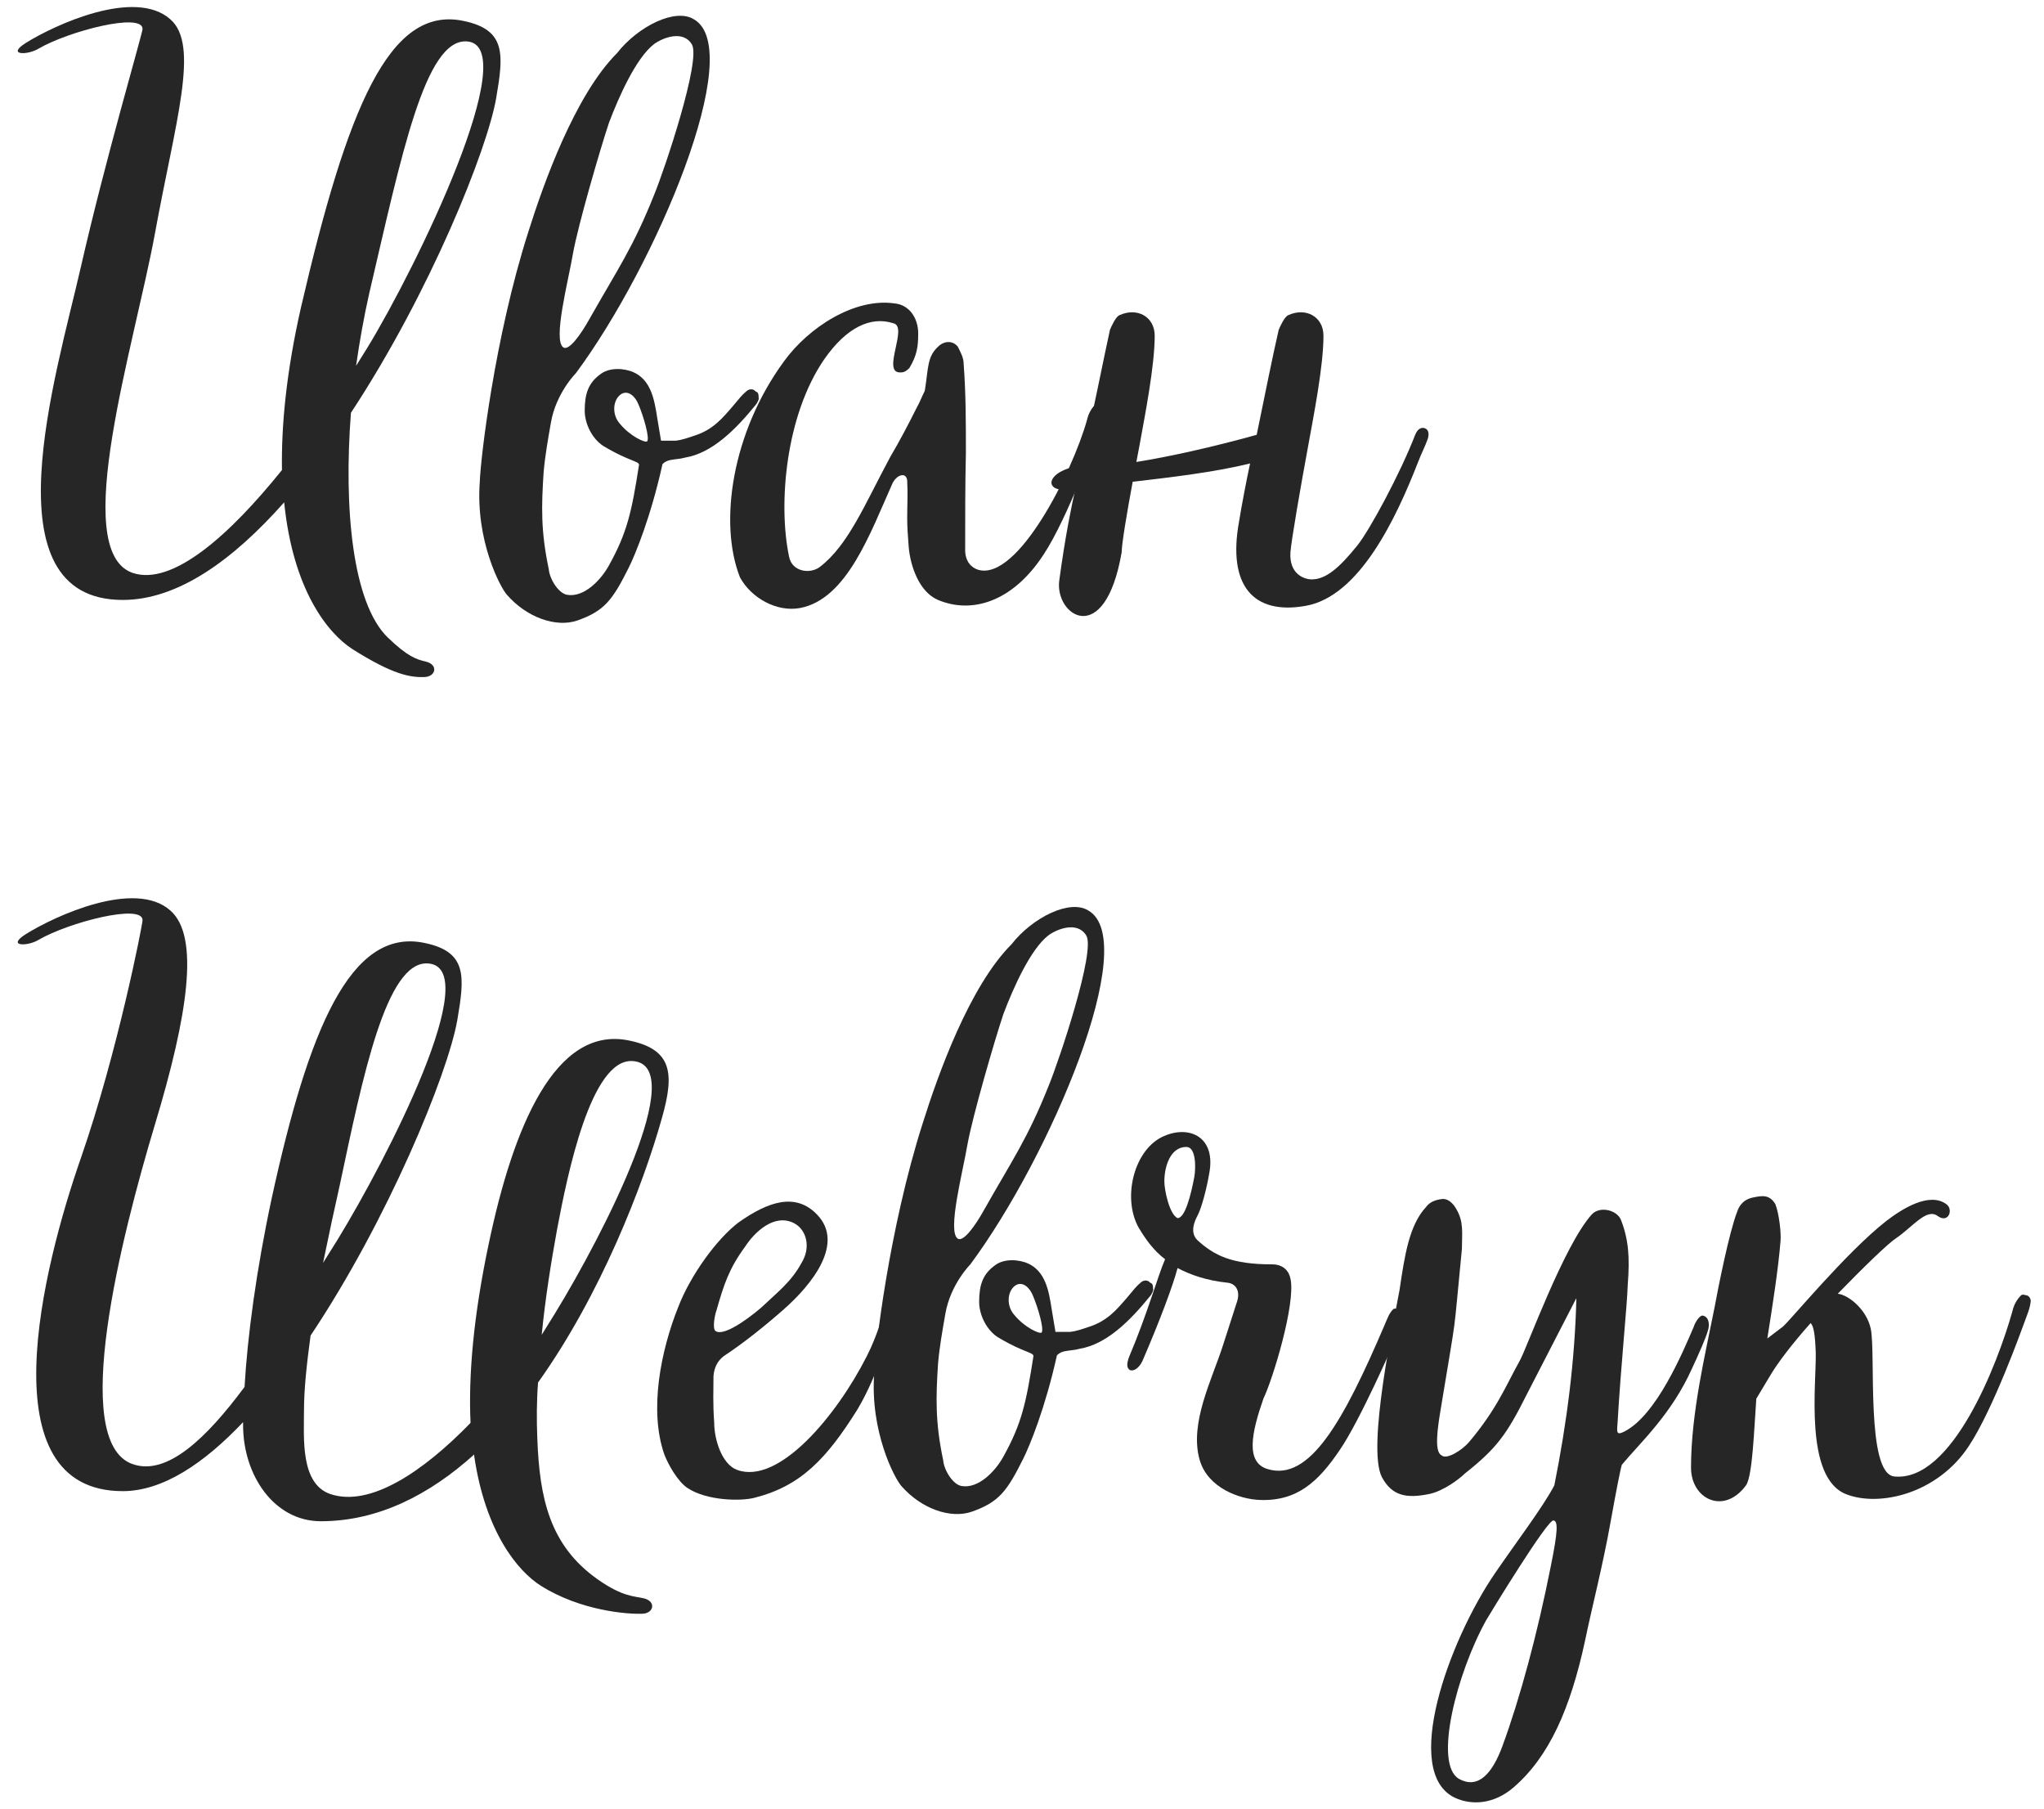 <?xml version="1.0" encoding="UTF-8"?> <svg xmlns="http://www.w3.org/2000/svg" width="78" height="69" viewBox="0 0 78 69" fill="none"> <path d="M18.936 3.736C19.216 2.084 19.328 1.132 17.676 0.796C14.848 0.208 13.252 4.128 11.488 11.716C10.928 14.18 10.732 16.224 10.76 17.932C8.8 20.368 6.588 22.384 5.048 21.852C2.64 20.984 5.132 13.172 5.916 8.888C6.7 4.604 7.624 1.72 6.504 0.74C5.16 -0.464 2.108 0.936 0.988 1.636C0.232 2.112 1.044 2.112 1.464 1.86C2.612 1.188 5.44 0.46 5.44 1.104C5.44 1.272 4.04 6.004 3.088 10.176C2.136 14.348 -0.524 22.888 4.684 22.888C6.784 22.888 8.884 21.376 10.844 19.164C11.18 22.496 12.496 24.148 13.448 24.764C14.96 25.716 15.632 25.856 16.22 25.828C16.64 25.8 16.724 25.352 16.248 25.24C15.884 25.156 15.548 25.044 14.792 24.316C13.448 23 13.112 19.388 13.392 15.748C16.416 11.156 18.6 5.696 18.936 3.736ZM14.092 11.184C15.324 5.92 16.22 1.468 17.816 1.58C20 1.72 15.912 10.176 14.008 13.284L13.588 13.956C13.728 12.976 13.896 12.052 14.092 11.184Z" fill="#262626"></path> <path d="M22.033 23.672C23.069 23.308 23.377 22.888 23.993 21.656C24.245 21.152 24.833 19.724 25.281 17.708C25.281 17.708 25.393 17.568 25.645 17.54C25.785 17.512 25.953 17.512 26.149 17.456C27.157 17.288 28.053 16.42 28.865 15.412C28.893 15.356 28.977 15.244 28.949 15.16C28.949 15.076 28.949 14.964 28.837 14.936C28.753 14.824 28.585 14.824 28.473 14.936C28.333 15.048 28.221 15.188 27.941 15.524C27.577 15.944 27.213 16.392 26.513 16.616C26.261 16.7 26.037 16.784 25.785 16.812C25.617 16.812 25.225 16.812 25.225 16.812L25.141 16.308C25.001 15.552 24.973 14.572 24.189 14.208C23.825 14.04 23.265 14.012 22.929 14.264C22.453 14.6 22.313 15.02 22.313 15.664C22.313 16.168 22.593 16.728 23.013 17.008C23.293 17.176 23.601 17.344 23.937 17.484C24.273 17.624 24.385 17.652 24.385 17.736C24.105 19.528 23.937 20.312 23.237 21.572C22.929 22.132 22.285 22.804 21.641 22.692C21.305 22.636 20.969 22.076 20.941 21.712C20.633 20.256 20.661 19.304 20.745 18.016C20.801 17.372 20.913 16.756 21.025 16.112C21.221 14.992 21.977 14.236 21.977 14.236C25.029 10.12 28.501 1.916 26.485 0.74C25.785 0.292 24.357 0.992 23.545 2.028C21.949 3.624 20.745 6.984 20.157 8.86C18.869 12.892 18.337 17.512 18.309 18.38C18.141 20.62 19.093 22.412 19.345 22.692C20.101 23.56 21.221 23.952 22.033 23.672ZM21.501 13.256C21.081 13.004 21.697 10.68 21.865 9.672C22.061 8.58 22.901 5.696 23.237 4.688C23.629 3.652 24.273 2.224 24.945 1.692C25.281 1.44 26.065 1.132 26.401 1.692C26.765 2.28 25.365 6.452 24.973 7.404C24.161 9.448 23.573 10.26 22.481 12.192C22.201 12.696 21.725 13.396 21.501 13.256ZM24.693 16.84C24.609 16.896 24.049 16.644 23.657 16.168C23.349 15.832 23.377 15.272 23.685 15.048C23.965 14.852 24.245 15.132 24.357 15.412C24.553 15.86 24.805 16.728 24.693 16.84Z" fill="#262626"></path> <path d="M30.531 23.196C32.323 22.86 33.219 20.312 34.059 18.436C34.087 18.38 34.227 18.128 34.451 18.128C34.535 18.128 34.619 18.212 34.619 18.352C34.647 18.828 34.619 19.304 34.619 19.78C34.619 20.116 34.647 20.48 34.675 20.844C34.731 21.572 35.067 22.58 35.795 22.888C37.055 23.42 38.623 23 39.827 21.152C40.751 19.752 41.843 16.7 41.927 16.476C42.011 16.224 42.151 15.944 42.179 15.636C42.179 15.524 42.095 15.412 41.983 15.412C41.899 15.384 41.871 15.384 41.815 15.412C41.647 15.58 41.535 15.776 41.479 16.028C40.919 18.016 38.847 22.16 37.335 21.74C37.055 21.656 36.831 21.404 36.831 20.984C36.831 19.724 36.831 18.492 36.859 17.26C36.859 16.14 36.859 15.02 36.775 13.9C36.775 13.648 36.663 13.452 36.551 13.228C36.355 12.976 36.019 13.004 35.795 13.228C35.375 13.62 35.431 14.04 35.291 14.908C35.179 15.132 35.095 15.356 34.983 15.552C34.675 16.168 34.339 16.812 33.975 17.428C32.995 19.248 32.379 20.788 31.287 21.628C30.923 21.908 30.223 21.824 30.111 21.236C29.691 19.248 29.971 15.86 31.455 13.704C32.295 12.5 33.219 12.052 34.087 12.332C34.675 12.444 33.639 14.208 34.339 14.208C34.451 14.208 34.535 14.208 34.703 14.04C34.983 13.564 35.039 13.256 35.039 12.724C35.039 12.136 34.703 11.632 34.143 11.576C32.631 11.352 30.867 12.472 29.915 13.788C27.927 16.504 27.423 19.948 28.235 22.02C28.655 22.804 29.635 23.364 30.531 23.196Z" fill="#262626"></path> <path d="M54.368 16.336C54.284 16.308 54.116 16.308 54.004 16.588C53.444 18.044 52.268 20.228 51.792 20.816C51.092 21.684 50.588 22.104 50.056 22.104C49.776 22.104 49.188 21.908 49.244 21.068C49.272 20.648 49.636 18.548 49.916 17.036C50.14 15.804 50.504 13.956 50.504 12.808C50.504 12.08 49.832 11.716 49.16 12.024C49.02 12.08 48.852 12.444 48.796 12.584C48.6 13.424 48.264 15.076 47.956 16.588C46.248 17.064 44.596 17.428 43.364 17.624L43.476 17.036C43.7 15.804 44.064 13.956 44.064 12.808C44.064 12.08 43.392 11.716 42.72 12.024C42.58 12.08 42.412 12.444 42.356 12.584C42.132 13.592 41.712 15.748 41.32 17.428L41.236 17.764C39.864 17.96 39.808 18.828 40.816 18.66L41.04 18.632C40.872 19.388 40.648 20.48 40.424 22.132C40.228 23.476 42.16 24.792 42.804 21.068C42.804 20.76 43 19.584 43.224 18.38C44.652 18.212 46.36 18.016 47.704 17.68C47.564 18.324 47.368 19.36 47.284 19.892C46.836 22.328 47.816 23.476 49.832 23.112C51.876 22.748 53.276 19.78 54.116 17.624C54.256 17.26 54.368 17.064 54.48 16.756C54.536 16.588 54.536 16.392 54.368 16.336Z" fill="#262626"></path> <path d="M25.264 42.636C25.74 40.956 25.656 40.032 24.004 39.696C21.176 39.108 19.58 43.028 18.656 47.424C18.068 50.196 17.872 52.464 17.956 54.284C16.136 56.16 14.12 57.504 12.608 57C11.46 56.608 11.6 54.872 11.6 53.836C11.6 52.968 11.712 51.988 11.852 50.952C14.792 46.556 17.088 40.984 17.452 38.912C17.732 37.26 17.844 36.308 16.192 35.972C13.364 35.384 11.768 39.304 10.368 45.716C9.78 48.46 9.444 50.98 9.332 52.912C7.876 54.872 6.364 56.328 5.048 55.852C2.64 54.984 4.628 47.172 5.916 42.888C7.176 38.716 7.624 35.72 6.504 34.74C5.16 33.536 2.108 34.936 0.988 35.636C0.232 36.112 1.044 36.112 1.464 35.86C2.612 35.188 5.44 34.46 5.44 35.104C5.44 35.272 4.488 40.144 3.088 44.176C1.632 48.348 -0.524 56.888 4.684 56.888C6.196 56.888 7.764 55.852 9.276 54.256V54.368C9.276 56.272 10.452 58.036 12.244 58.036C14.428 58.036 16.388 57.028 18.096 55.488V55.544C18.516 58.428 19.748 59.94 20.644 60.5C22.156 61.452 23.948 61.592 24.536 61.564C24.956 61.536 25.04 61.088 24.564 60.976C24.2 60.892 23.752 60.92 22.8 60.248C20.98 58.96 20.588 57.168 20.504 54.872C20.476 54.172 20.476 53.472 20.532 52.744C22.912 49.412 24.536 45.24 25.264 42.636ZM12.972 45.184C13.84 41.096 14.736 36.644 16.332 36.756C18.516 36.896 14.792 44.176 12.888 47.284L12.328 48.18C12.552 47.088 12.776 46.052 12.972 45.184ZM21.26 46.892C21.652 44.82 22.548 40.368 24.144 40.48C26.328 40.62 23.08 47.004 21.176 50.112L20.672 50.924C20.812 49.496 21.036 48.124 21.26 46.892Z" fill="#262626"></path> <path d="M28.795 57.14C30.559 56.692 31.539 55.656 32.715 53.78C33.135 53.08 33.415 52.352 33.639 51.82C33.947 51.092 34.143 50.756 34.311 50.28C34.339 50.14 34.339 50 34.283 49.916C34.255 49.888 34.087 49.748 33.835 50C33.639 50.196 33.499 50.924 33.079 51.736C31.931 54.004 29.719 56.664 28.123 56.076C27.535 55.852 27.255 54.9 27.255 54.284C27.199 53.528 27.227 53.052 27.227 52.492C27.255 52.184 27.367 51.932 27.619 51.736C28.347 51.26 29.187 50.588 29.887 49.972C31.007 48.992 32.239 47.424 31.175 46.332C30.363 45.492 29.327 45.828 28.179 46.64C27.367 47.256 26.359 48.628 25.883 49.86C25.211 51.54 24.763 53.808 25.351 55.488C25.491 55.852 25.855 56.524 26.247 56.776C26.975 57.252 28.263 57.28 28.795 57.14ZM27.311 50.784C27.171 50.7 27.283 50.14 27.339 50C27.619 49.02 27.815 48.404 28.431 47.564C28.795 47.004 29.551 46.276 30.307 46.668C30.783 46.92 30.951 47.592 30.587 48.18C30.195 48.908 29.635 49.328 29.047 49.888C28.487 50.364 27.619 50.98 27.311 50.784Z" fill="#262626"></path> <path d="M37.085 57.672C38.121 57.308 38.429 56.888 39.045 55.656C39.297 55.152 39.885 53.724 40.333 51.708C40.333 51.708 40.445 51.568 40.697 51.54C40.837 51.512 41.005 51.512 41.201 51.456C42.209 51.288 43.105 50.42 43.917 49.412C43.945 49.356 44.029 49.244 44.001 49.16C44.001 49.076 44.001 48.964 43.889 48.936C43.805 48.824 43.637 48.824 43.525 48.936C43.385 49.048 43.273 49.188 42.993 49.524C42.629 49.944 42.265 50.392 41.565 50.616C41.313 50.7 41.089 50.784 40.837 50.812C40.669 50.812 40.277 50.812 40.277 50.812L40.193 50.308C40.053 49.552 40.025 48.572 39.241 48.208C38.877 48.04 38.317 48.012 37.981 48.264C37.505 48.6 37.365 49.02 37.365 49.664C37.365 50.168 37.645 50.728 38.065 51.008C38.345 51.176 38.653 51.344 38.989 51.484C39.325 51.624 39.437 51.652 39.437 51.736C39.157 53.528 38.989 54.312 38.289 55.572C37.981 56.132 37.337 56.804 36.693 56.692C36.357 56.636 36.021 56.076 35.993 55.712C35.685 54.256 35.713 53.304 35.797 52.016C35.853 51.372 35.965 50.756 36.077 50.112C36.273 48.992 37.029 48.236 37.029 48.236C40.081 44.12 43.553 35.916 41.537 34.74C40.837 34.292 39.409 34.992 38.597 36.028C37.001 37.624 35.797 40.984 35.209 42.86C33.921 46.892 33.389 51.512 33.361 52.38C33.193 54.62 34.145 56.412 34.397 56.692C35.153 57.56 36.273 57.952 37.085 57.672ZM36.553 47.256C36.133 47.004 36.749 44.68 36.917 43.672C37.113 42.58 37.953 39.696 38.289 38.688C38.681 37.652 39.325 36.224 39.997 35.692C40.333 35.44 41.117 35.132 41.453 35.692C41.817 36.28 40.417 40.452 40.025 41.404C39.213 43.448 38.625 44.26 37.533 46.192C37.253 46.696 36.777 47.396 36.553 47.256ZM39.745 50.84C39.661 50.896 39.101 50.644 38.709 50.168C38.401 49.832 38.429 49.272 38.737 49.048C39.017 48.852 39.297 49.132 39.409 49.412C39.605 49.86 39.857 50.728 39.745 50.84Z" fill="#262626"></path> <path d="M53.336 49.944C53.252 49.916 53.224 49.916 53.168 49.944C53 50.112 52.944 50.308 52.832 50.56C51.264 54.228 49.976 56.524 48.38 56.048C47.512 55.796 47.764 54.648 48.212 53.36C48.576 52.604 49.444 49.748 49.248 48.796C49.192 48.488 48.968 48.236 48.548 48.236C47.008 48.236 46.336 47.9 45.692 47.312C45.524 47.144 45.44 46.864 45.692 46.388C45.86 46.08 46.056 45.296 46.14 44.792C46.42 43.392 45.412 42.916 44.432 43.336C43.284 43.812 42.808 45.688 43.452 46.836C43.704 47.256 44.012 47.704 44.46 48.04C44.18 48.684 43.788 50.112 43.088 51.764C43.004 51.988 42.976 52.184 43.116 52.268C43.256 52.324 43.452 52.212 43.592 51.932C44.292 50.308 44.768 49.02 44.936 48.376C45.412 48.628 46.028 48.852 46.84 48.936C47.148 48.964 47.344 49.244 47.204 49.664L46.672 51.316C46.252 52.632 45.384 54.284 45.776 55.684C46.084 56.776 47.316 57.196 48.072 57.224C49.5 57.28 50.312 56.524 51.124 55.32C51.88 54.228 53.196 51.232 53.28 51.008C53.364 50.756 53.504 50.476 53.532 50.168C53.532 50.056 53.448 49.944 53.336 49.944ZM44.936 46.472C44.628 46.332 44.432 45.408 44.432 45.072C44.432 44.512 44.656 43.756 45.272 43.756C45.636 43.756 45.636 44.512 45.58 44.876C45.44 45.632 45.216 46.472 44.936 46.472Z" fill="#262626"></path> <path d="M55.535 68.592C56.151 68.872 56.991 68.844 57.747 68.2C59.119 67.024 59.931 65.176 60.491 62.572C60.743 61.34 61.163 59.744 61.471 58.008C61.667 56.916 61.835 56.048 61.891 55.88C62.591 55.04 63.795 53.948 64.579 52.184C64.803 51.708 65.111 51.008 65.167 50.784C65.251 50.56 65.223 50.252 64.999 50.196C64.859 50.14 64.663 50.504 64.635 50.616C64.215 51.596 63.207 54.004 61.975 54.62C61.695 54.76 61.695 54.648 61.723 54.34C61.863 51.96 62.087 49.888 62.115 49.02C62.199 47.956 62.143 47.284 61.863 46.556C61.723 46.164 61.051 45.996 60.743 46.332C59.679 47.508 58.279 51.4 57.999 51.904C57.467 52.856 57.131 53.752 56.039 55.04C55.787 55.32 55.199 55.712 55.003 55.516C54.723 55.376 54.863 54.452 54.975 53.78C55.647 49.692 55.423 51.344 55.787 47.648C55.787 47.06 55.871 46.612 55.563 46.108C55.451 45.912 55.255 45.716 55.031 45.744C54.779 45.772 54.555 45.856 54.415 46.052C53.771 46.752 53.603 47.9 53.407 49.216C53.211 50.308 52.147 55.236 52.735 56.356C53.127 57.084 53.687 57.168 54.527 57C55.087 56.888 55.703 56.412 55.899 56.216C57.103 55.264 57.495 54.732 58.251 53.22L60.155 49.524C60.099 51.904 59.791 54.284 59.315 56.664C58.895 57.476 57.831 58.876 57.047 60.024C55.283 62.6 53.463 67.64 55.535 68.592ZM55.675 67.864C54.695 67.304 55.591 63.832 56.711 61.816C56.823 61.62 59.091 57.896 59.287 58.008C59.455 58.036 59.455 58.4 59.175 59.772C58.671 62.32 57.999 64.812 57.327 66.632C56.963 67.612 56.431 68.284 55.675 67.864Z" fill="#262626"></path> <path d="M77.298 49.412C77.214 49.384 77.186 49.384 77.13 49.412C76.962 49.58 76.85 49.776 76.794 50.028C76.234 52.016 74.498 56.552 72.286 56.328C71.194 56.216 71.586 51.624 71.39 50.7C71.25 50 70.578 49.412 70.13 49.356C71.138 48.32 72.062 47.424 72.37 47.228C72.986 46.808 73.518 46.08 73.938 46.388C74.358 46.696 74.554 46.136 74.274 45.94C73.63 45.464 72.594 46.108 71.978 46.584C70.438 47.788 68.282 50.42 68.03 50.616C67.778 50.812 67.582 50.952 67.442 51.064C67.638 49.832 67.862 48.404 67.946 47.34C67.974 47.032 67.89 46.304 67.75 45.94C67.526 45.576 67.274 45.604 66.882 45.688C66.49 45.772 66.35 46.052 66.294 46.22C65.986 47.004 65.566 49.132 65.426 49.888C65.09 51.596 64.53 53.892 64.53 55.992C64.53 57.196 65.79 57.812 66.63 56.664C66.882 56.3 66.938 54.48 67.022 53.36L67.526 52.52C67.834 51.988 68.422 51.232 69.094 50.476C69.206 50.588 69.262 50.868 69.29 51.596C69.318 52.772 68.842 56.356 70.438 57C71.698 57.504 73.938 57 75.142 55.152C76.066 53.752 77.158 50.7 77.242 50.476C77.326 50.224 77.466 49.944 77.494 49.636C77.494 49.524 77.41 49.412 77.298 49.412Z" fill="#262626"></path> </svg> 